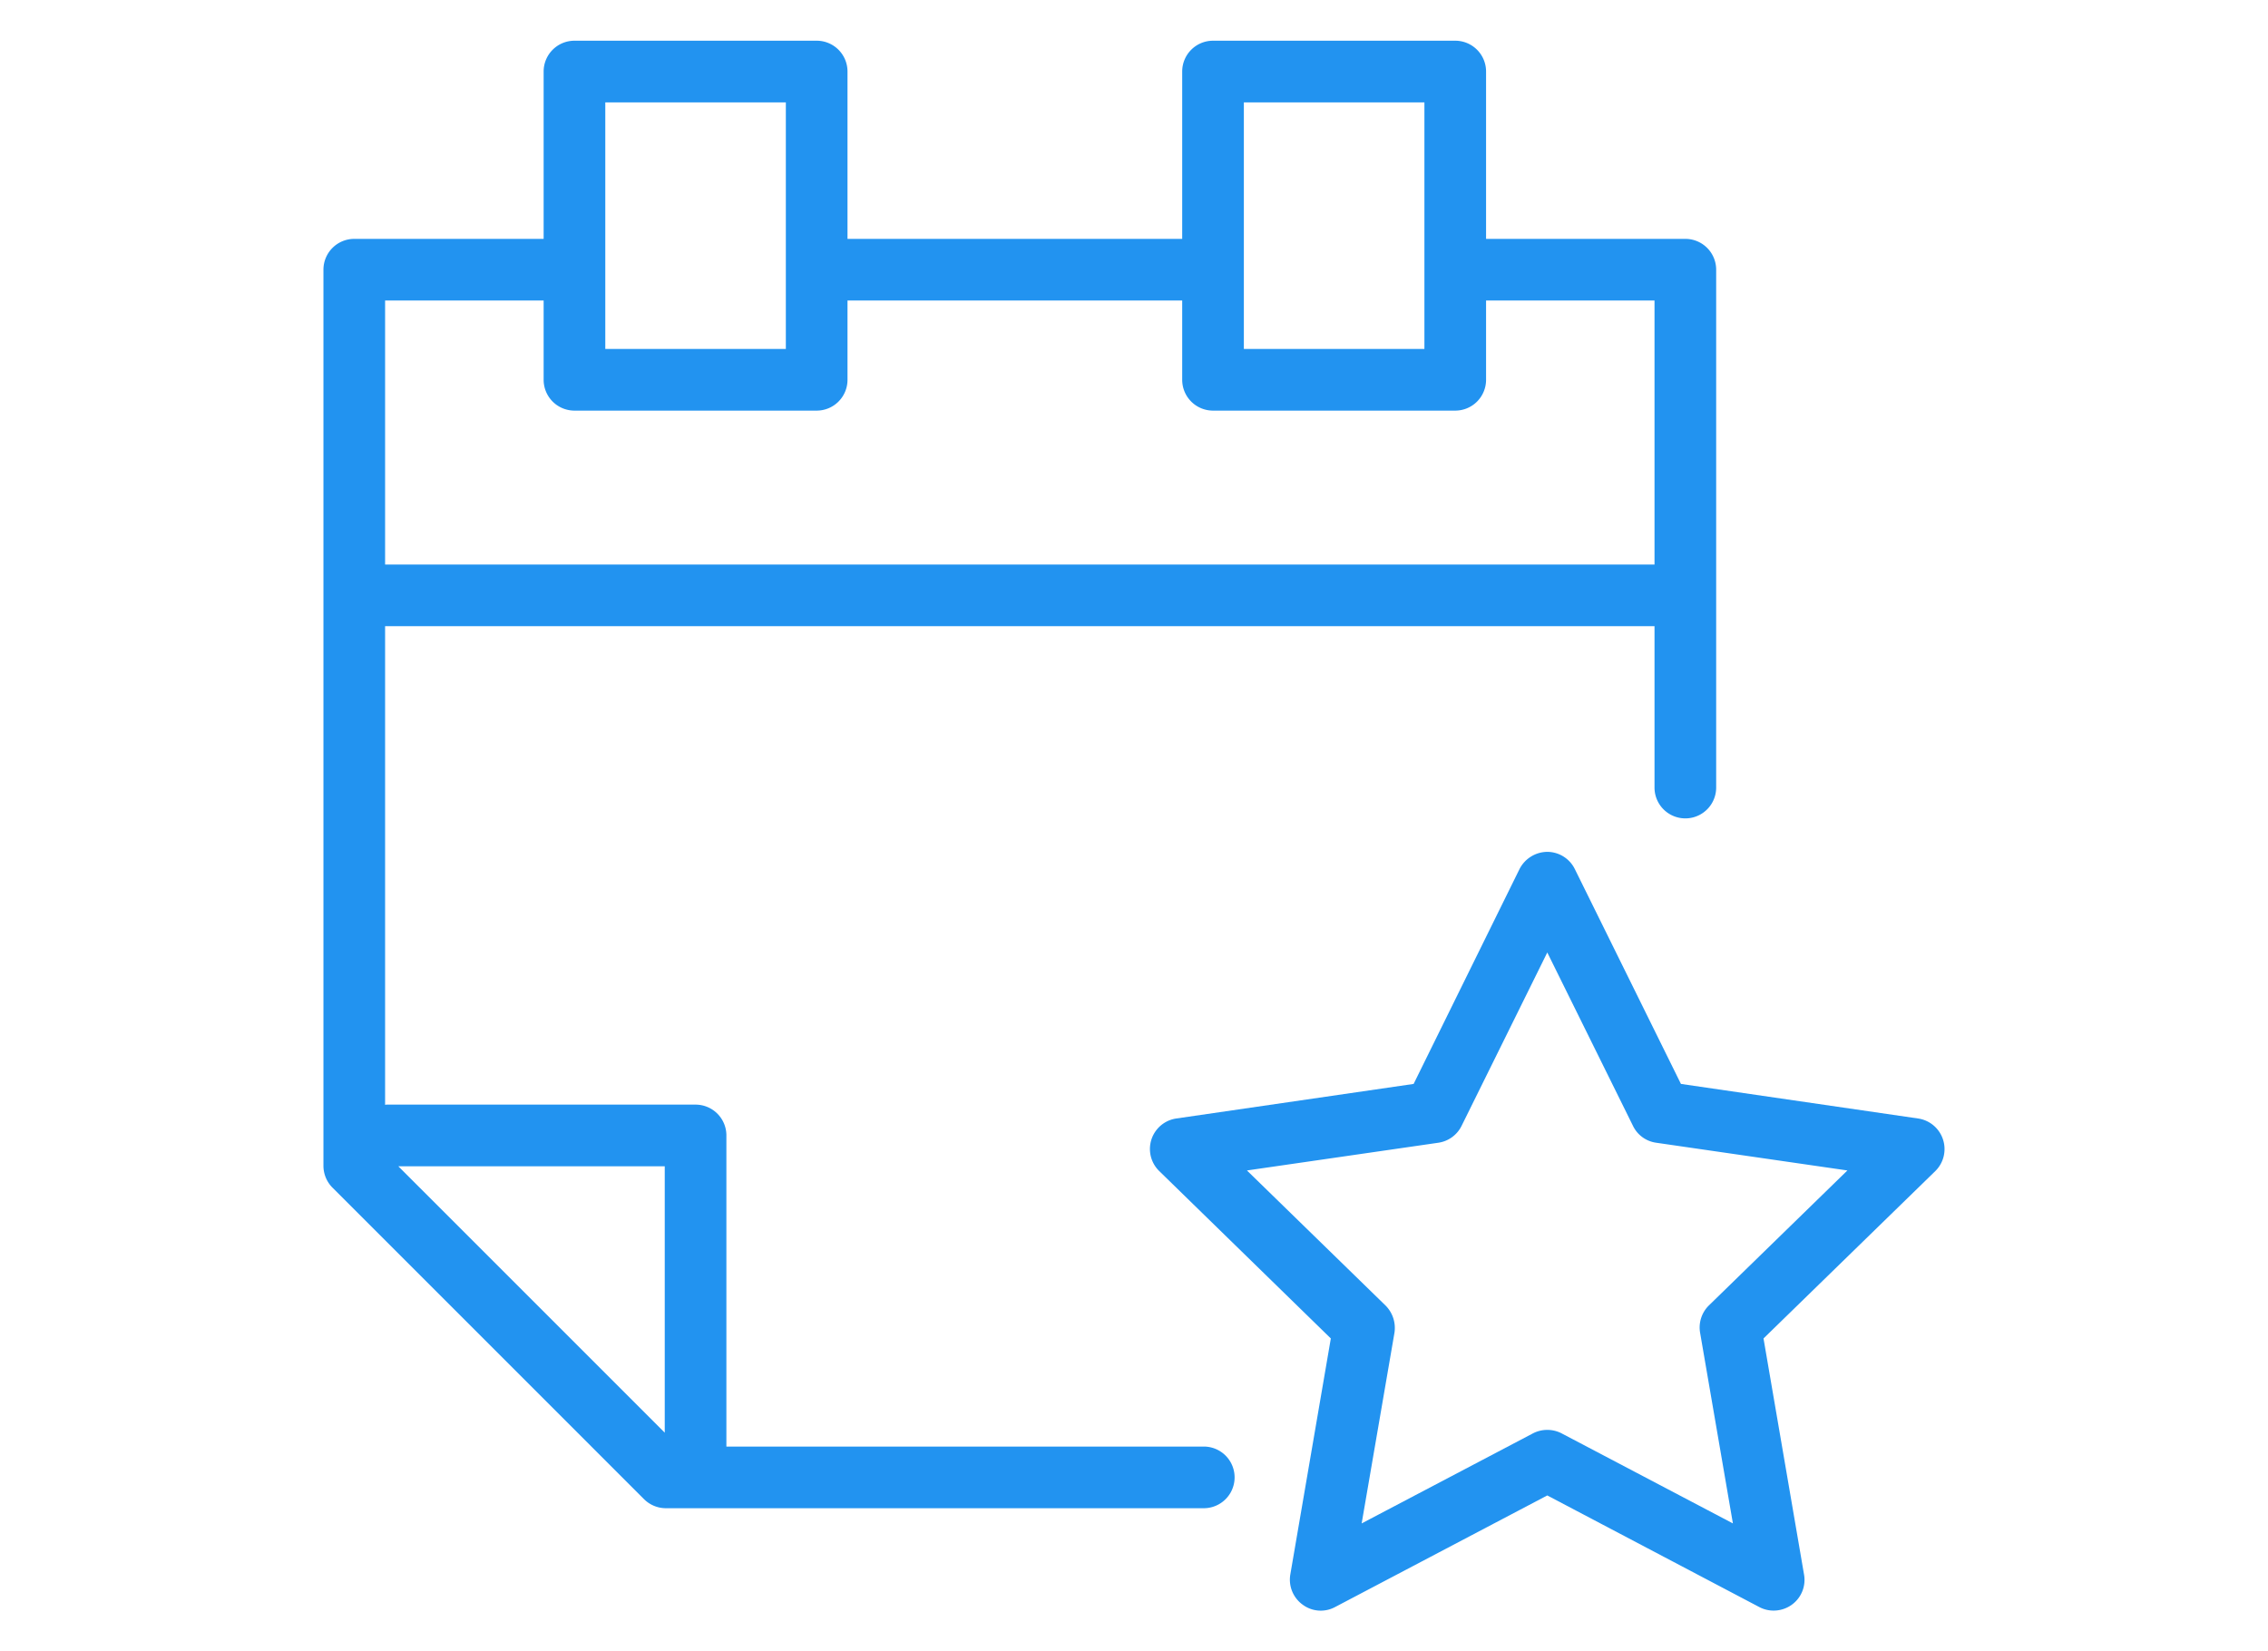 <svg xmlns="http://www.w3.org/2000/svg" xmlns:xlink="http://www.w3.org/1999/xlink" height="75" viewBox="0 0 103 75" width="103"><clipPath id="a"><path d="m8937-1570h103v75h-103z"></path></clipPath><clipPath id="b"><path d="m0 .001h73.621v71.302h-73.621z"></path></clipPath><g clip-path="url(#a)" transform="translate(-8937 1570)"><g clip-path="url(#b)" fill="#2293f0" transform="translate(8951.689 -1568.151)"><path d="m61.85 9h-9.05v-7.6a1.4 1.4 0 0 0 -1.4-1.4h-11a1.4 1.4 0 0 0 -1.4 1.4v7.6h-15.2v-7.6a1.4 1.4 0 0 0 -1.4-1.4h-11a1.4 1.4 0 0 0 -1.4 1.4v7.6h-8.6a1.4 1.4 0 0 0 -1.4 1.4v40.7a1.409 1.409 0 0 0 .41.99l14.15 14.15a1.409 1.409 0 0 0 .99.41h24.43a1.4 1.4 0 1 0 0-2.8h-21.68v-14.13a1.4 1.4 0 0 0 -1.4-1.4h-14a.34.34 0 0 0 -.1.01v-21.74h57.65v7.33a1.4 1.4 0 1 0 2.8 0v-23.52a1.4 1.4 0 0 0 -1.4-1.4m-46.35 42.12v12.1l-12.1-12.1zm26.3-48.32h8.2v11.2h-8.2zm-29 0h8.2v11.2h-8.2zm47.65 20.99h-57.65v-11.99h7.2v3.6a1.4 1.4 0 0 0 1.4 1.4h11a1.4 1.4 0 0 0 1.4-1.4v-3.6h15.2v3.6a1.4 1.4 0 0 0 1.4 1.4h11a1.4 1.4 0 0 0 1.4-1.4v-3.6h7.65z"></path><path d="m73.55 49.9a1.4 1.4 0 0 0 -1.13-.95l-10.77-1.57-4.82-9.76a1.4 1.4 0 0 0 -1.25-.78 1.429 1.429 0 0 0 -1.26.78l-4.81 9.76-10.78 1.57a1.4 1.4 0 0 0 -.77 2.39l7.79 7.6-1.84 10.72a1.4 1.4 0 0 0 .56 1.37 1.375 1.375 0 0 0 1.47.11l9.64-5.07 9.63 5.07a1.388 1.388 0 0 0 .65.16 1.418 1.418 0 0 0 .83-.27 1.393 1.393 0 0 0 .55-1.37l-1.84-10.72 7.8-7.6a1.4 1.4 0 0 0 .35-1.44m-10.63 7.54a1.405 1.405 0 0 0 -.4 1.24l1.49 8.66-7.78-4.09a1.42 1.42 0 0 0 -1.3 0l-7.78 4.09 1.49-8.66a1.44 1.44 0 0 0 -.41-1.24l-6.29-6.13 8.7-1.26a1.4 1.4 0 0 0 1.05-.77l3.89-7.87 3.89 7.87a1.378 1.378 0 0 0 1.05.77l8.69 1.26z"></path></g></g></svg>